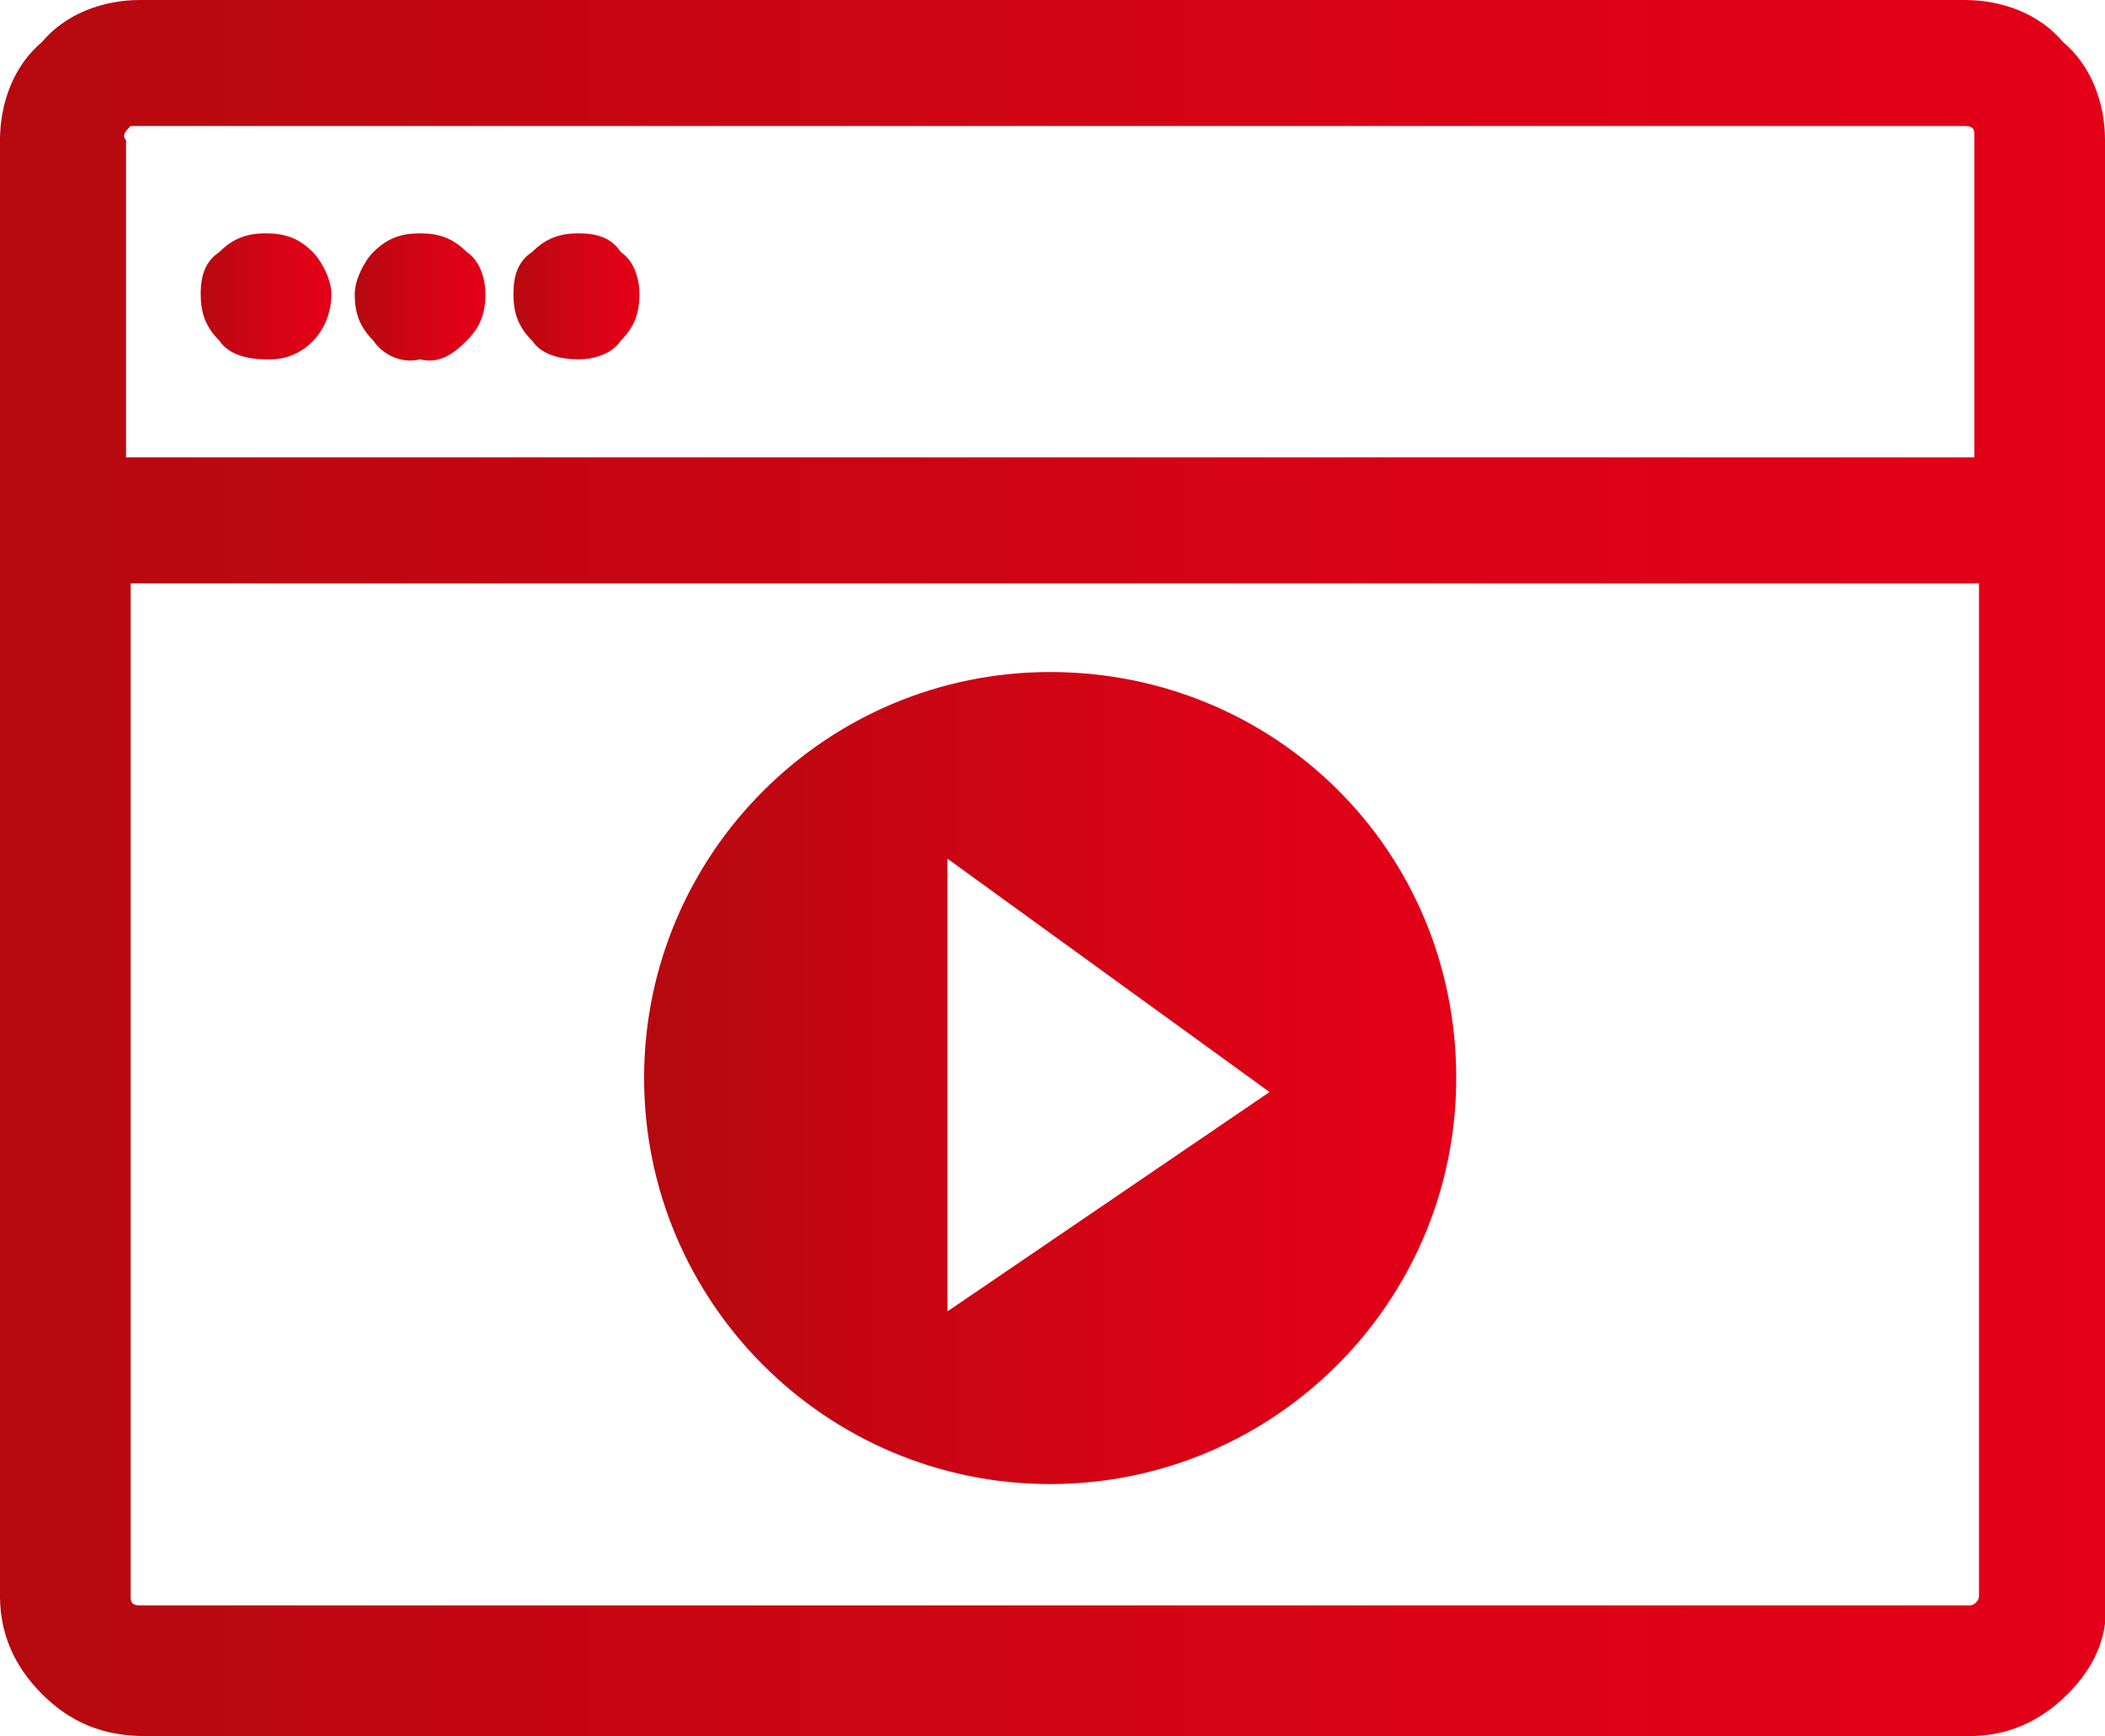 <?xml version="1.0" encoding="utf-8"?>
<!-- Generator: Adobe Illustrator 22.1.0, SVG Export Plug-In . SVG Version: 6.00 Build 0)  -->
<svg version="1.1" id="Ebene_1" xmlns="http://www.w3.org/2000/svg" xmlns:xlink="http://www.w3.org/1999/xlink" x="0px" y="0px"
	 viewBox="0 0 45.1 37.2" style="enable-background:new 0 0 45.1 37.2;" xml:space="preserve">
<style type="text/css">
	.st0{fill:url(#SVGID_1_);}
	.st1{fill:url(#SVGID_2_);}
	.st2{fill:url(#SVGID_3_);}
	.st3{fill:url(#SVGID_4_);}
	.st4{fill:url(#SVGID_5_);}
</style>
<title>Bewegtbild</title>
<linearGradient id="SVGID_1_" gradientUnits="userSpaceOnUse" x1="45.072" y1="18.885" x2="-1.280572e-03" y2="18.885" gradientTransform="matrix(1 0 0 -1 0 37.465)">
	<stop  offset="0" style="stop-color:#E30018"/>
	<stop  offset="0.29" style="stop-color:#DB0216"/>
	<stop  offset="0.75" style="stop-color:#C40612"/>
	<stop  offset="1" style="stop-color:#B5090F"/>
</linearGradient>
<path class="st0" d="M44.2,0.9C43.7,0.3,42.9,0,42.1,0H3C2.2,0,1.4,0.3,0.9,0.9C0.3,1.4,0,2.2,0,3v31.2c0,0.8,0.3,1.5,0.9,2.1
	c0.6,0.6,1.3,0.9,2.2,0.9h39.1c0.8,0,1.5-0.3,2.1-0.9c0.6-0.6,0.9-1.3,0.8-2.1V3C45.1,2.2,44.8,1.4,44.2,0.9z M42.4,34.2
	c0,0.1-0.1,0.2-0.2,0.2c0,0,0,0-0.1,0H3c-0.2,0-0.2-0.1-0.2-0.2V12.5h39.6V34.2z M42.4,9.8H2.7V3c-0.1-0.1,0-0.2,0.1-0.3
	c0.1,0,0.2,0,0.2,0h39.1c0.2,0,0.2,0.1,0.2,0.2V9.8z"/>
<linearGradient id="SVGID_2_" gradientUnits="userSpaceOnUse" x1="6.98" y1="31.129" x2="4.27" y2="31.129" gradientTransform="matrix(1 0 0 -1 0 37.465)">
	<stop  offset="0" style="stop-color:#E30018"/>
	<stop  offset="0.29" style="stop-color:#DB0216"/>
	<stop  offset="0.75" style="stop-color:#C40612"/>
	<stop  offset="1" style="stop-color:#B5090F"/>
</linearGradient>
<path class="st1" d="M4.7,7.3C4.4,7,4.3,6.7,4.3,6.3c0-0.4,0.1-0.7,0.4-0.9c0.3-0.3,0.6-0.4,1-0.4c0.4,0,0.7,0.1,1,0.4
	C6.9,5.6,7.1,6,7.1,6.3c0,0.8-0.6,1.4-1.3,1.4c0,0-0.1,0-0.1,0C5.3,7.7,4.9,7.6,4.7,7.3z"/>
<linearGradient id="SVGID_3_" gradientUnits="userSpaceOnUse" x1="10.33" y1="31.09" x2="7.62" y2="31.09" gradientTransform="matrix(1 0 0 -1 0 37.465)">
	<stop  offset="0" style="stop-color:#E30018"/>
	<stop  offset="0.29" style="stop-color:#DB0216"/>
	<stop  offset="0.75" style="stop-color:#C40612"/>
	<stop  offset="1" style="stop-color:#B5090F"/>
</linearGradient>
<path class="st2" d="M8,7.3C7.7,7,7.6,6.7,7.6,6.3C7.6,6,7.8,5.6,8,5.4C8.3,5.1,8.6,5,9,5c0.4,0,0.7,0.1,1,0.4
	c0.3,0.2,0.4,0.6,0.4,0.9c0,0.4-0.1,0.7-0.4,1C9.7,7.6,9.4,7.8,9,7.7C8.6,7.8,8.2,7.6,8,7.3z"/>
<linearGradient id="SVGID_4_" gradientUnits="userSpaceOnUse" x1="13.67" y1="31.129" x2="10.96" y2="31.129" gradientTransform="matrix(1 0 0 -1 0 37.465)">
	<stop  offset="0" style="stop-color:#E30018"/>
	<stop  offset="0.29" style="stop-color:#DB0216"/>
	<stop  offset="0.75" style="stop-color:#C40612"/>
	<stop  offset="1" style="stop-color:#B5090F"/>
</linearGradient>
<path class="st3" d="M11.4,7.3c-0.3-0.3-0.4-0.6-0.4-1c0-0.4,0.1-0.7,0.4-0.9c0.3-0.3,0.6-0.4,1-0.4c0.4,0,0.7,0.1,0.9,0.4
	c0.3,0.2,0.4,0.6,0.4,0.9c0,0.4-0.1,0.7-0.4,1c-0.2,0.3-0.6,0.4-0.9,0.4C12,7.7,11.6,7.6,11.4,7.3z"/>
<linearGradient id="SVGID_5_" gradientUnits="userSpaceOnUse" x1="31.2" y1="23.02" x2="13.86" y2="23.02">
	<stop  offset="0" style="stop-color:#E30018"/>
	<stop  offset="0.29" style="stop-color:#DB0216"/>
	<stop  offset="0.75" style="stop-color:#C40612"/>
	<stop  offset="1" style="stop-color:#B5090F"/>
</linearGradient>
<path class="st4" d="M22.5,14.4c-4.8,0-8.7,3.9-8.7,8.7c0,4.8,3.9,8.7,8.7,8.7c4.8,0,8.7-3.9,8.7-8.7C31.2,18.2,27.3,14.4,22.5,14.4
	z M20.3,28.1v-9.7l6.9,5L20.3,28.1z"/>
</svg>
